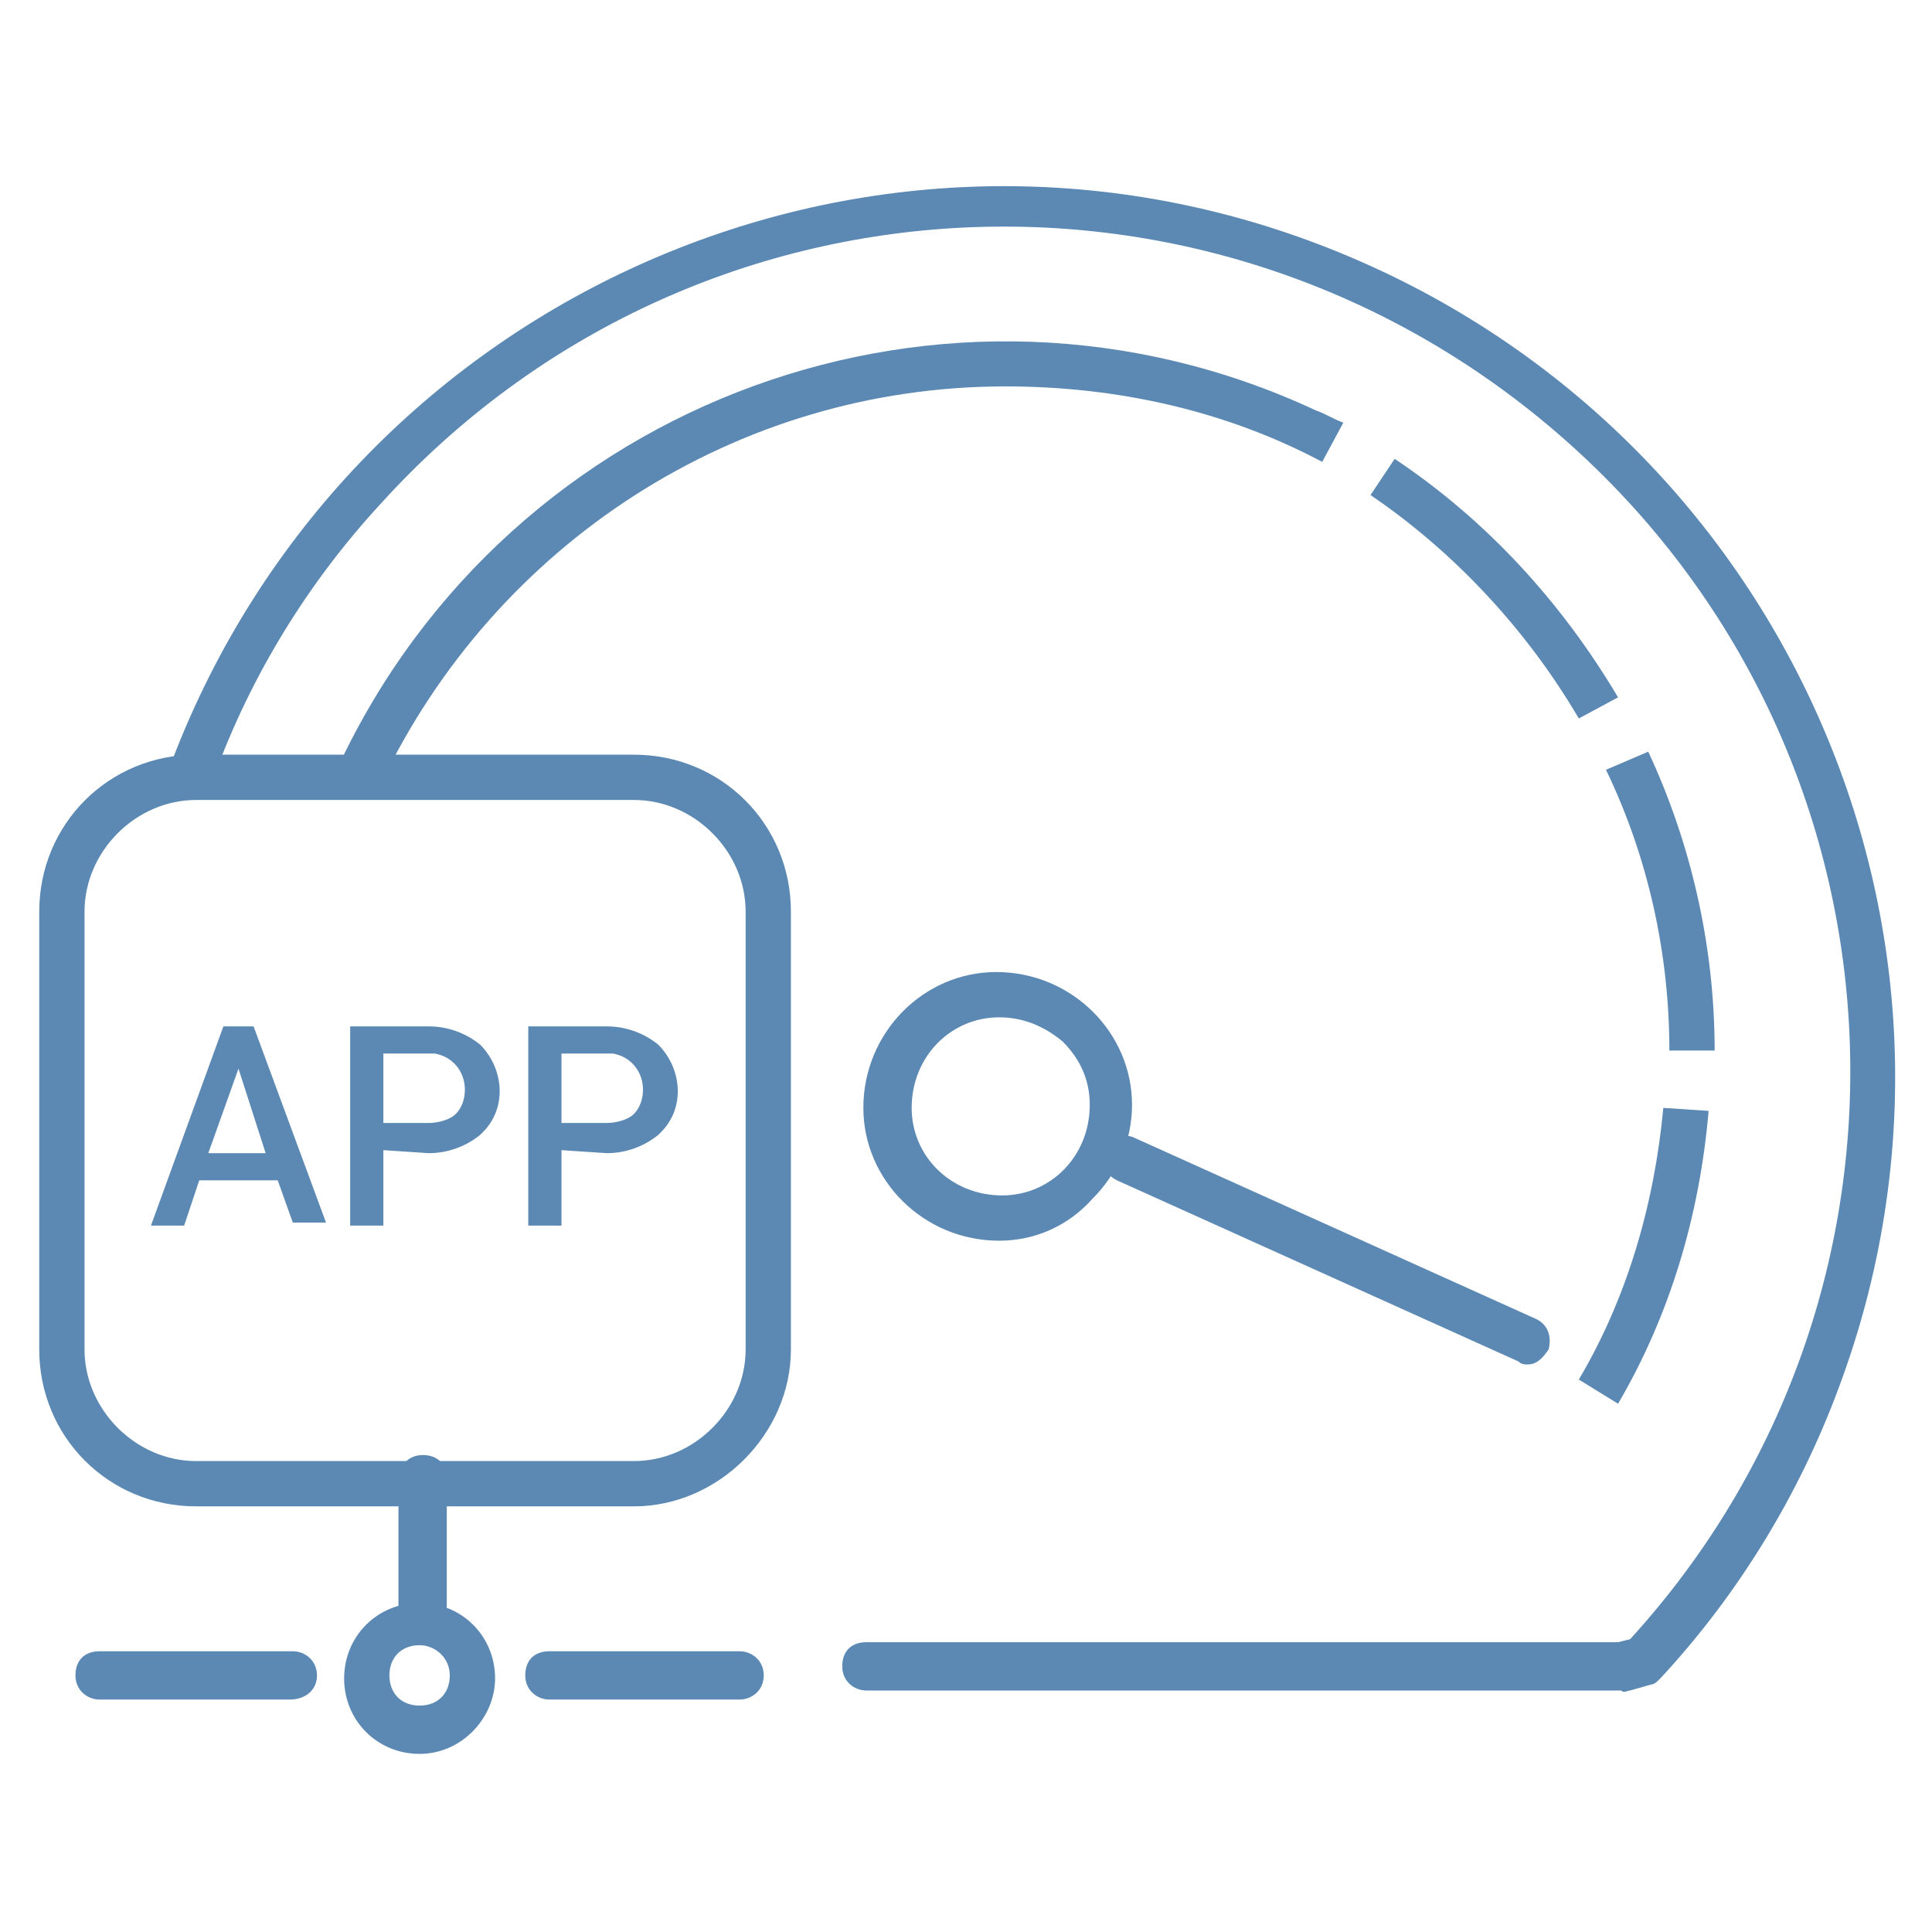 <?xml version="1.0" encoding="utf-8"?>
<!-- Generator: Adobe Illustrator 21.1.0, SVG Export Plug-In . SVG Version: 6.00 Build 0)  -->
<svg version="1.1" id="_Layer_" xmlns="http://www.w3.org/2000/svg" xmlns:xlink="http://www.w3.org/1999/xlink" x="0px" y="0px"
	 viewBox="0 0 64 64" style="enable-background:new 0 0 64 64;" xml:space="preserve">
<style type="text/css">
	.st0{fill:#5B89B4;}
</style>
<title>App_acceleration</title>
<path class="st0" d="M12.6,26l-1.4-0.6c5.7-12.2,20.2-17.5,32.4-11.8c0.3,0.1,0.6,0.3,0.9,0.4l-0.7,1.3c-3.2-1.7-6.8-2.5-10.5-2.5
	C24.4,12.8,16.4,18,12.6,26z"/>
<path class="st0" d="M53.6,46.5l-1.3-0.8c1.6-2.7,2.5-5.8,2.8-9l1.5,0.1C56.3,40.3,55.3,43.6,53.6,46.5z"/>
<path class="st0" d="M56.8,34.8h-1.5c0-3.2-0.7-6.4-2.1-9.3l1.4-0.6C56,27.9,56.8,31.3,56.8,34.8z"/>
<path class="st0" d="M52.3,23.8c-1.7-2.9-4.1-5.5-6.9-7.4l0.8-1.2c3,2,5.5,4.7,7.4,7.9L52.3,23.8z"/>
<path class="st0" d="M50.6,45.2c-0.1,0-0.2,0-0.3-0.1l-13.3-6c-0.4-0.2-0.6-0.6-0.4-1s0.6-0.6,1-0.4c0,0,0,0,0,0l13.3,6
	c0.4,0.2,0.5,0.6,0.4,1C51.1,45,50.9,45.2,50.6,45.2L50.6,45.2z"/>
<path class="st0" d="M33.1,41.1c-2.5,0-4.5-2-4.5-4.4c0-2.5,2-4.5,4.4-4.5c2.5,0,4.5,2,4.5,4.4c0,1.2-0.5,2.3-1.3,3.1
	C35.4,40.6,34.3,41.1,33.1,41.1z M33.1,33.7c-1.6,0-2.9,1.3-2.9,3c0,1.6,1.3,2.9,3,2.9c1.6,0,2.9-1.3,2.9-3c0-0.8-0.3-1.5-0.9-2.1
	C34.6,34,33.9,33.7,33.1,33.7z"/>
<path class="st0" d="M53.7,56h-25c-0.4,0-0.8-0.3-0.8-0.8s0.3-0.8,0.8-0.8h24.9l0.4-0.1c10.4-11.4,9.6-29.1-1.9-39.5
	s-29.1-9.6-39.5,1.9c-2.4,2.6-4.3,5.7-5.5,9c-0.2,0.4-0.6,0.5-1,0.4c-0.3-0.2-0.5-0.5-0.4-0.9C11.5,10,28.5,2.3,43.7,8.1
	S66.6,30.8,60.9,46c-1.3,3.5-3.3,6.8-5.9,9.6c-0.1,0.1-0.2,0.2-0.3,0.2L54,56C53.9,56,53.8,56.1,53.7,56z"/>
<path class="st0" d="M14,54c-0.4,0-0.8-0.3-0.8-0.8v-4.2c0-0.4,0.3-0.8,0.8-0.8s0.8,0.3,0.8,0.8v4.2C14.8,53.7,14.4,54,14,54z"/>
<path class="st0" d="M9.6,56.3H3.3c-0.4,0-0.8-0.3-0.8-0.8s0.3-0.8,0.8-0.8h6.4c0.4,0,0.8,0.3,0.8,0.8S10.1,56.3,9.6,56.3z"/>
<path class="st0" d="M24.5,56.3h-6.3c-0.4,0-0.8-0.3-0.8-0.8s0.3-0.8,0.8-0.8h6.3c0.4,0,0.8,0.3,0.8,0.8S24.9,56.3,24.5,56.3z"/>
<path class="st0" d="M13.9,58.1c-1.4,0-2.5-1.1-2.5-2.5c0-1.4,1.1-2.5,2.5-2.5s2.5,1.1,2.5,2.5l0,0C16.4,56.9,15.3,58.1,13.9,58.1z
	 M13.9,54.5c-0.6,0-1,0.4-1,1s0.4,1,1,1s1-0.4,1-1S14.4,54.5,13.9,54.5z"/>
<path class="st0" d="M21,49.9H6.5c-2.9,0-5.2-2.3-5.2-5.2V30.2c0-2.9,2.3-5.2,5.2-5.2H21c2.9,0,5.2,2.3,5.2,5.2v14.5
	C26.2,47.5,23.8,49.9,21,49.9z M6.5,26.5c-2,0-3.7,1.7-3.7,3.7c0,0,0,0,0,0v14.5c0,2,1.7,3.7,3.7,3.7H21c2,0,3.7-1.7,3.7-3.7V30.2
	c0-2-1.7-3.7-3.7-3.7L6.5,26.5z"/>
<path class="st0" d="M9.2,39.1H6.6l-0.5,1.5H5L7.4,34h1l2.4,6.5H9.7L9.2,39.1z M6.9,38.2h1.9l-0.9-2.8l0,0L6.9,38.2z"/>
<path class="st0" d="M12.7,38.1v2.5h-1.1V34h2.6c0.6,0,1.2,0.2,1.7,0.6c0.8,0.8,0.9,2.1,0.1,2.9c0,0,0,0-0.1,0.1
	c-0.5,0.4-1.1,0.6-1.7,0.6L12.7,38.1z M12.7,37.2h1.5c0.3,0,0.7-0.1,0.9-0.3c0.2-0.2,0.3-0.5,0.3-0.8c0-0.6-0.4-1.1-1-1.2
	c-0.1,0-0.1,0-0.2,0h-1.5V37.2z"/>
<path class="st0" d="M18.6,38.1v2.5h-1.1V34h2.6c0.6,0,1.2,0.2,1.7,0.6c0.8,0.8,0.9,2.1,0.1,2.9c0,0,0,0-0.1,0.1
	c-0.5,0.4-1.1,0.6-1.7,0.6L18.6,38.1z M18.6,37.2h1.5c0.3,0,0.7-0.1,0.9-0.3c0.2-0.2,0.3-0.5,0.3-0.8c0-0.6-0.4-1.1-1-1.2
	c-0.1,0-0.1,0-0.2,0h-1.5V37.2z"/>
</svg>
